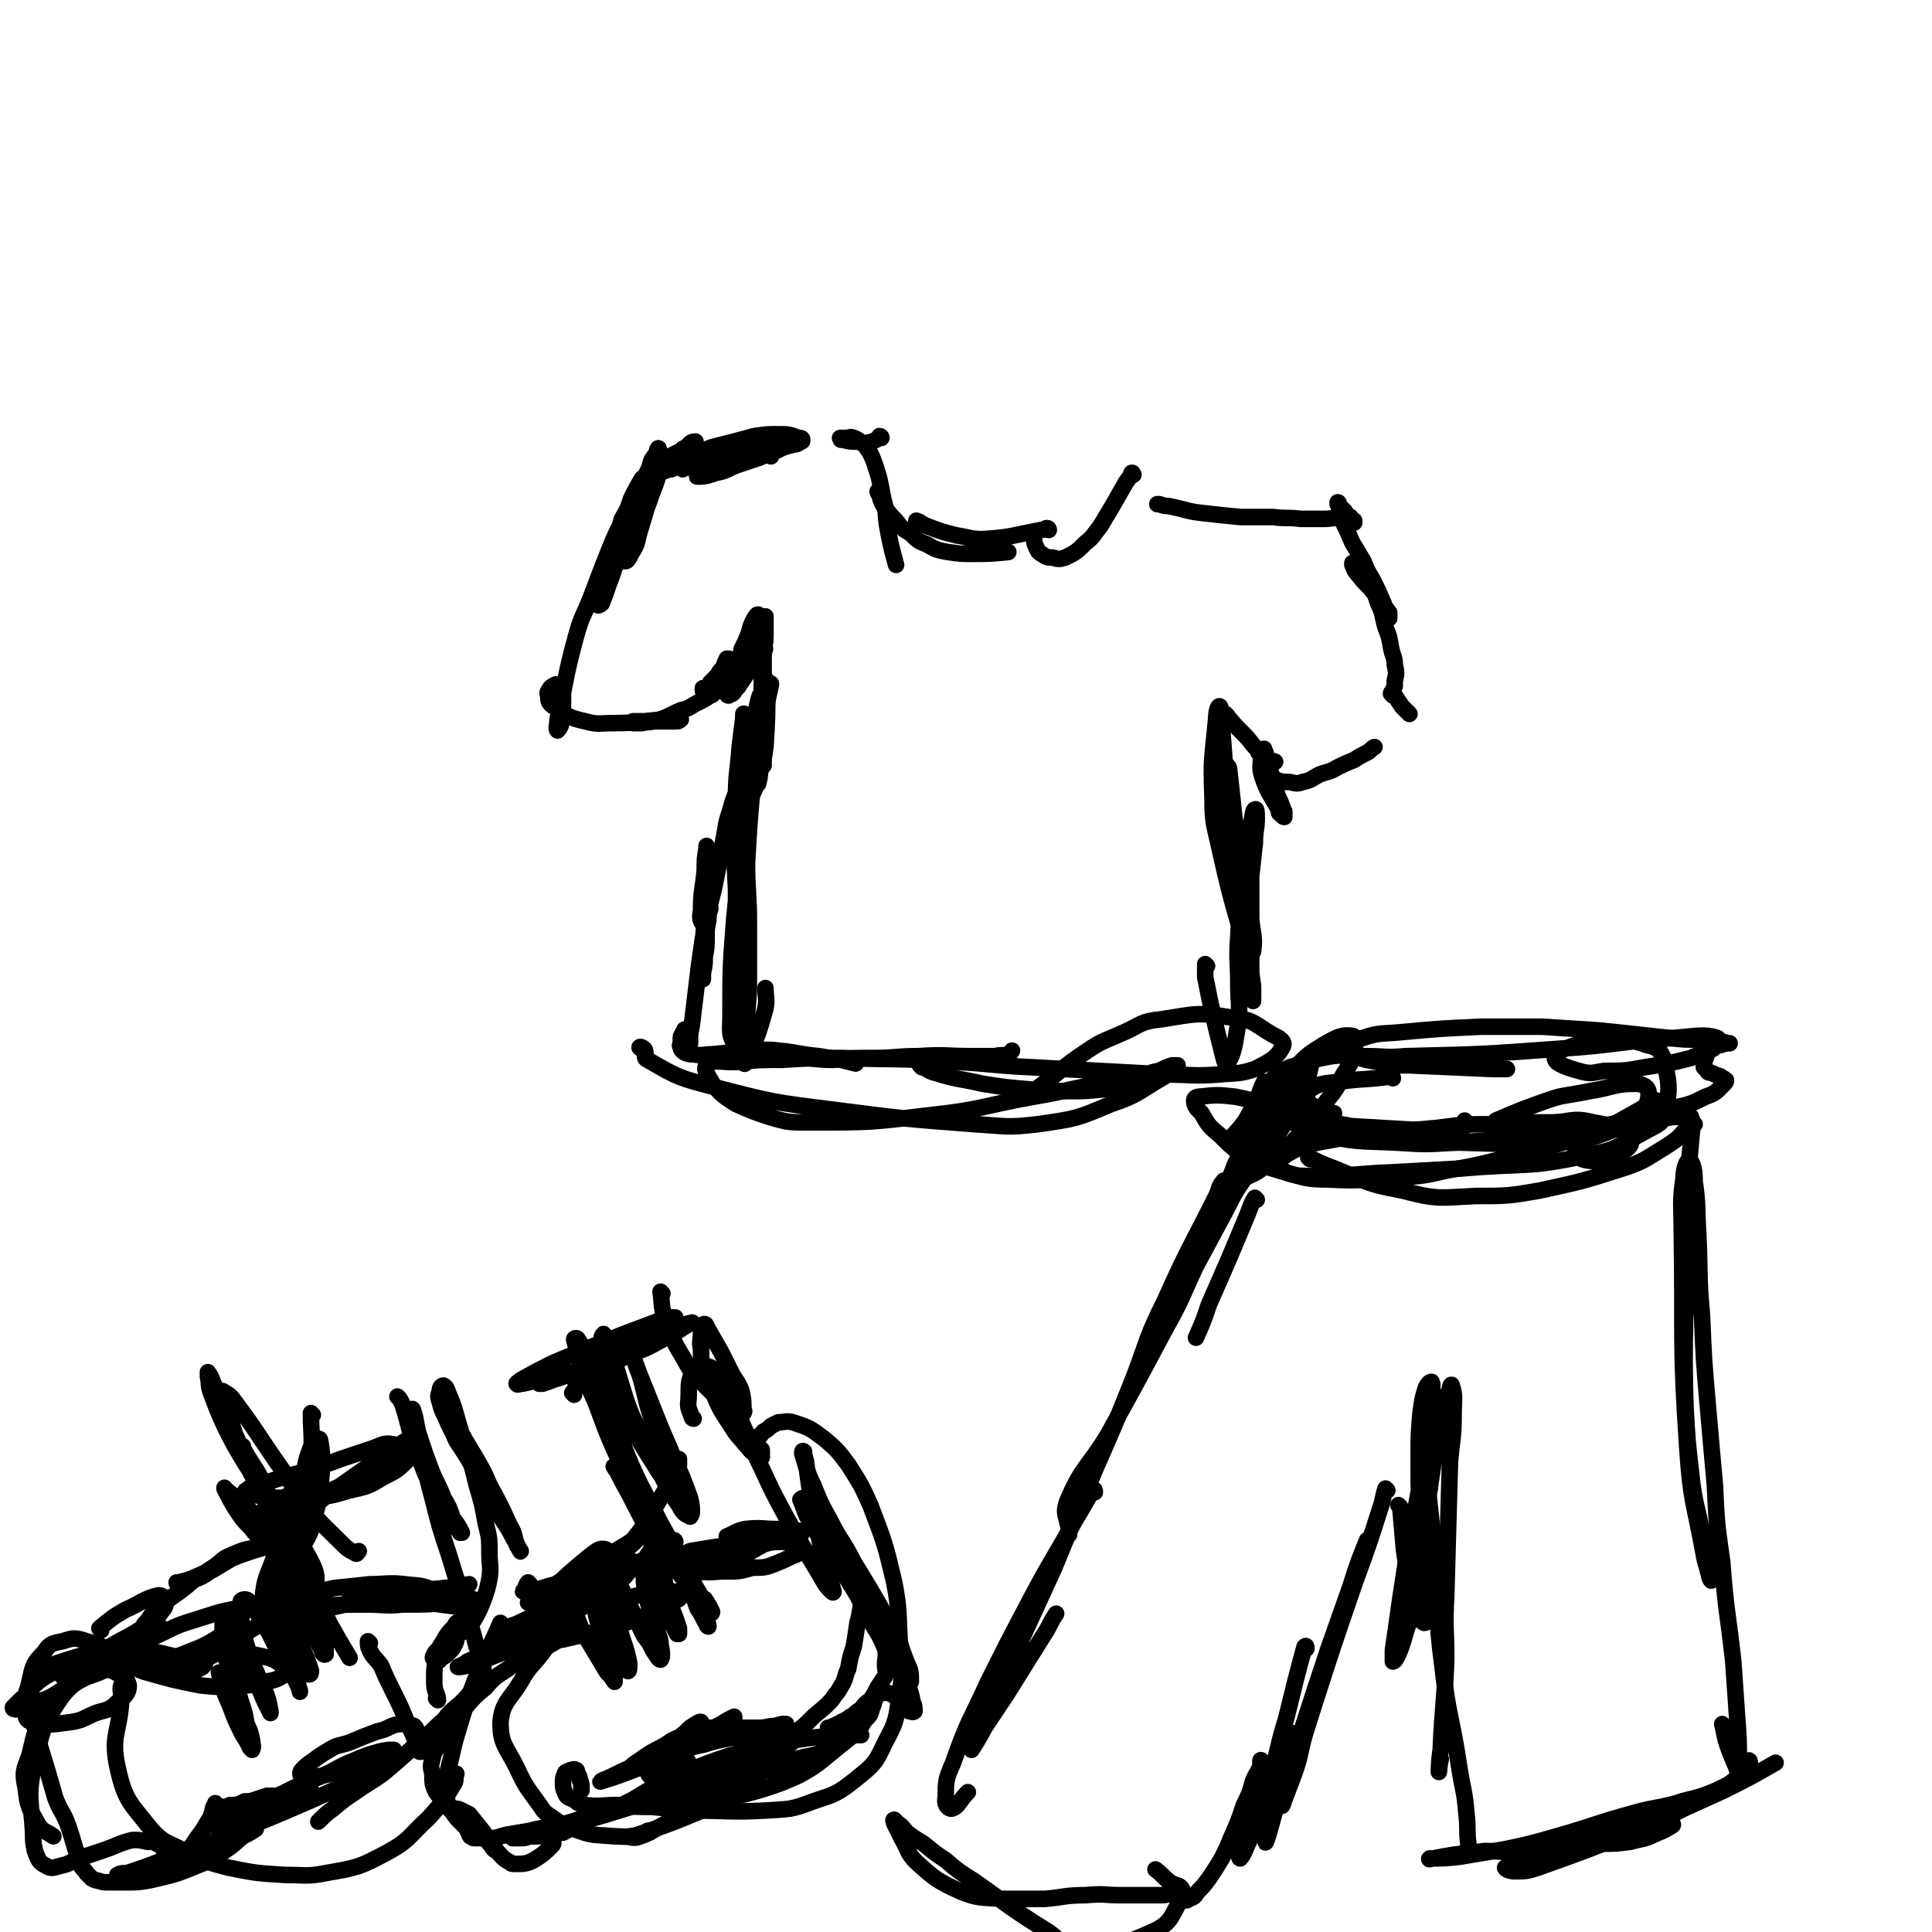 <svg viewBox='0 0 1050 1050' version='1.1' xmlns='http://www.w3.org/2000/svg' xmlns:xlink='http://www.w3.org/1999/xlink'><g fill='none' stroke='#000000' stroke-width='9' stroke-linecap='round' stroke-linejoin='round'><path d='M419,248c0,0 -2,-1 -1,-1 1,-2 4,-2 5,-4 0,0 -1,0 -2,0 -8,3 -8,4 -16,7 -5,2 -5,2 -9,3 -7,2 -7,2 -14,4 -1,1 -4,2 -3,2 3,0 5,0 10,-2 6,-1 6,-2 11,-4 6,-2 6,-2 12,-4 5,-2 5,-2 10,-4 4,-2 4,-2 8,-3 3,-1 3,0 5,-2 1,0 1,0 1,-1 0,-1 -1,-1 -2,-1 -5,-2 -6,-2 -11,-2 -6,0 -6,0 -13,1 -11,3 -11,3 -23,6 -5,2 -5,2 -11,4 -3,1 -3,1 -6,3 0,0 0,0 0,1 1,0 1,0 3,0 3,0 4,0 7,0 5,-1 5,-2 11,-3 9,-2 9,-2 17,-5 5,-1 5,-1 9,-3 3,-1 3,-1 5,-2 0,0 0,0 0,0 -3,0 -3,1 -6,1 -5,2 -5,2 -9,4 -6,1 -6,1 -12,3 -6,2 -6,2 -11,4 -5,1 -4,2 -9,3 -2,1 -2,0 -4,1 0,0 0,1 0,1 2,-1 3,-1 5,-2 4,-3 4,-3 9,-6 2,-1 3,-1 5,-3 1,0 1,0 1,-1 0,0 -1,0 -2,0 -3,1 -3,1 -6,2 -3,1 -3,1 -6,3 -3,1 -3,1 -6,3 -3,2 -3,2 -6,4 -1,0 -1,0 -2,0 -1,1 -2,1 -2,1 0,-1 1,-1 1,-2 2,-2 2,-2 4,-4 2,-3 2,-3 5,-6 2,-1 2,-1 4,-3 1,-1 2,-1 3,-1 0,0 -1,1 -1,1 -3,2 -3,2 -7,4 -2,1 -2,1 -4,2 -2,1 -2,1 -4,2 0,0 0,0 -1,1 0,0 0,0 0,0 2,0 2,0 4,-1 1,0 1,-1 2,-1 1,-1 1,-1 2,-1 0,0 0,0 0,0 0,0 0,0 0,0 1,0 0,-1 0,-1 0,0 0,1 -1,1 0,1 0,1 -1,2 -2,1 -2,1 -3,2 -1,1 -1,1 -2,2 -1,0 -1,0 -1,1 -1,0 -1,0 -1,0 0,-1 0,-1 0,-1 0,-2 0,-2 1,-3 0,-1 0,-1 0,-2 0,0 0,0 0,0 0,1 1,2 0,3 -1,4 -2,4 -3,7 -2,6 -2,6 -4,11 -2,6 -2,6 -5,12 -2,6 -2,6 -5,12 -1,4 -2,4 -3,8 -1,2 -1,4 -1,4 1,0 2,-2 3,-4 3,-5 3,-5 4,-10 3,-10 3,-10 6,-20 2,-6 2,-6 3,-11 0,-4 0,-4 0,-8 1,-3 1,-3 2,-6 0,-1 0,-2 0,-2 0,-1 -1,0 -1,2 -2,3 -3,3 -4,8 -5,10 -4,10 -8,21 -3,8 -3,8 -5,15 -2,6 -2,6 -4,12 -1,2 0,3 -1,5 0,0 0,0 0,0 1,-2 1,-2 3,-5 2,-4 2,-4 3,-9 2,-5 2,-5 3,-10 2,-5 2,-5 3,-10 1,-4 2,-4 2,-8 1,-3 0,-3 0,-5 0,0 0,0 0,0 -3,5 -3,5 -6,11 -2,6 -2,6 -5,11 -2,7 -2,7 -5,14 -2,7 -2,7 -4,15 -2,6 -2,6 -3,12 -1,3 -1,4 -1,6 0,0 1,0 2,-1 2,-5 2,-5 4,-11 4,-10 3,-10 6,-21 1,-5 2,-6 2,-11 0,-1 -1,0 -2,1 -2,3 -2,4 -4,8 -6,15 -6,15 -12,31 -4,10 -5,10 -8,21 -6,22 -5,22 -10,45 0,3 -1,5 0,6 0,0 2,-2 2,-4 1,-7 1,-8 1,-15 0,-3 -1,-4 -2,-6 -1,0 -1,0 -2,0 -2,1 -2,1 -3,2 -1,2 -2,2 -1,4 0,3 0,4 3,6 7,5 8,6 17,8 7,2 8,1 15,1 14,0 14,-1 28,-2 4,0 6,0 9,0 0,0 -1,1 -2,1 -5,0 -5,0 -11,0 -3,0 -3,0 -6,0 -3,0 -3,0 -7,0 0,0 0,1 0,1 2,0 2,0 5,0 3,-1 3,0 6,-1 8,-2 8,-3 15,-6 5,-1 5,-2 9,-4 4,-2 4,-2 7,-4 1,0 2,-1 2,-2 0,0 0,0 -1,0 -1,0 -1,0 -3,0 -1,0 -1,0 -1,0 -1,0 -1,0 -1,-1 0,0 0,0 0,0 0,0 0,-1 0,-1 1,0 1,0 2,0 0,0 0,-1 1,-1 1,-1 1,-1 1,-2 2,-2 2,-2 4,-4 1,-2 1,-2 3,-4 1,-3 1,-3 2,-5 1,0 1,0 1,0 0,8 -1,8 -1,15 0,2 0,2 0,4 0,1 1,1 1,1 2,-2 2,-3 3,-6 1,-4 1,-4 2,-8 1,-5 1,-5 2,-11 2,-4 2,-4 4,-9 1,-4 1,-4 3,-8 1,-1 1,-2 2,-2 0,0 0,1 0,2 -1,5 -1,5 -3,11 -2,5 -2,4 -4,9 -2,5 -2,5 -3,10 -2,5 -2,5 -3,9 -1,1 -1,1 -1,2 0,0 0,0 1,-1 1,-2 2,-2 3,-4 2,-3 2,-3 4,-6 2,-5 2,-5 4,-9 2,-5 2,-4 3,-9 2,-4 1,-4 2,-7 1,-1 1,-1 1,-1 -1,1 -1,1 -2,3 -1,2 -1,2 -2,4 0,1 0,1 -1,3 0,1 0,1 -1,2 0,0 0,0 0,0 0,0 0,0 0,0 0,-1 0,-1 1,-3 1,-2 1,-2 2,-5 0,-2 0,-2 1,-4 0,-2 0,-2 1,-3 0,-1 0,-2 1,-2 0,1 0,2 0,3 0,3 0,3 0,7 0,6 -1,6 -1,12 -1,8 -1,8 -1,16 0,8 0,8 0,17 0,7 -1,7 0,15 0,6 0,6 1,11 0,0 0,0 0,0 0,-3 0,-3 0,-7 0,-10 0,-10 0,-21 0,-8 0,-8 0,-15 0,-6 0,-6 0,-11 0,-4 0,-4 0,-7 0,-2 0,-3 0,-3 1,0 1,1 0,2 0,7 0,7 0,15 0,7 -1,7 -1,15 -1,8 -1,8 -1,16 0,10 0,10 -1,20 0,3 0,3 0,6 0,0 0,0 0,0 1,-4 1,-4 1,-7 0,-6 0,-6 0,-12 0,-7 0,-7 0,-14 1,-11 0,-12 2,-23 0,-1 1,-1 1,-1 1,1 1,2 1,4 0,16 0,17 -1,33 -1,7 -1,7 -3,14 -3,10 -3,10 -8,19 -1,2 -1,3 -2,4 -1,0 -2,-1 -2,-2 0,-8 0,-8 2,-16 1,-9 2,-9 4,-18 2,-6 2,-6 4,-11 1,-3 1,-6 2,-6 0,0 0,3 -1,5 -2,12 -2,12 -5,24 -2,10 -3,10 -5,20 -2,10 -2,11 -4,21 0,1 -2,2 -2,1 0,-7 0,-9 1,-17 1,-5 1,-5 3,-10 1,-5 1,-5 3,-9 0,0 0,-1 0,-1 -3,8 -4,8 -6,16 -2,6 -2,6 -3,12 -2,11 -2,11 -4,21 -1,5 -1,5 -2,10 -2,8 -2,8 -4,15 -1,2 -2,4 -2,4 -1,-1 -2,-3 -1,-7 0,-11 1,-11 2,-22 0,-6 0,-6 1,-12 0,-1 0,-2 0,-1 0,1 0,2 0,5 0,11 0,11 -1,22 0,7 0,7 0,14 -1,10 -1,10 -1,20 0,5 0,8 0,11 0,1 0,-2 0,-3 1,-5 1,-5 1,-9 1,-5 1,-5 1,-11 0,-4 0,-4 1,-9 0,-3 0,-3 1,-6 0,0 0,-1 0,-1 -2,8 -2,9 -4,17 -1,7 -1,7 -2,14 -2,16 -2,17 -4,33 -1,5 -1,5 -1,10 -1,2 0,3 -1,5 -1,0 -1,0 -1,-1 -1,-1 -1,-2 -1,-4 0,-4 0,-4 0,-7 0,0 0,-1 0,0 0,0 -1,1 -1,2 -1,1 -1,1 -1,3 0,1 0,1 0,2 0,1 -1,1 0,2 0,2 1,2 2,3 2,1 3,1 5,1 5,1 5,0 10,0 10,-1 10,-1 21,-2 8,0 8,-1 15,0 11,1 11,2 22,3 6,1 6,1 12,2 4,1 4,1 8,2 '/><path d='M411,574c0,0 0,-1 -1,-1 0,0 1,0 1,0 0,0 0,1 0,1 5,0 5,0 10,1 6,0 6,0 13,0 9,0 9,1 19,1 11,-1 11,-1 22,-1 12,0 12,-1 24,-1 15,-1 15,0 29,0 7,0 7,0 13,0 3,-1 4,0 7,-1 1,0 1,-1 2,-2 '/><path d='M501,580c0,0 -1,-2 -1,-1 3,1 4,3 8,4 13,4 13,3 26,6 13,2 13,2 25,3 11,1 11,1 21,1 10,0 10,0 20,-1 6,-1 6,-2 12,-3 '/><path d='M656,525c0,0 -1,-1 -1,-1 0,2 0,3 0,7 4,20 4,20 9,40 1,4 2,9 3,7 4,-6 4,-11 6,-22 1,-11 0,-11 0,-21 0,-13 -1,-13 0,-26 1,-21 1,-21 4,-42 1,-10 1,-10 3,-20 1,-4 1,-7 2,-7 1,-1 1,2 1,5 0,6 -1,6 -1,13 -1,9 -1,9 -2,18 0,11 0,11 0,21 0,10 0,10 0,20 0,8 0,8 0,15 0,5 0,5 1,9 0,2 0,3 0,3 0,-2 0,-4 0,-8 -1,-7 -1,-7 -2,-15 -2,-18 -2,-18 -4,-36 -2,-15 -2,-15 -3,-30 -2,-19 -2,-19 -4,-37 0,-1 -1,-2 -1,-2 -1,15 -1,16 -1,32 0,12 0,12 2,24 4,25 4,25 10,50 0,4 0,4 1,8 1,0 1,1 1,1 -1,-10 -1,-11 -3,-21 -1,-10 -2,-10 -4,-20 -2,-13 -2,-13 -4,-27 -3,-34 -2,-34 -5,-69 -1,-5 0,-9 -1,-10 -1,-1 -2,3 -2,6 -2,22 -3,22 -2,44 0,14 1,14 4,28 5,22 5,22 11,43 2,5 2,5 5,10 1,1 2,3 2,2 1,-7 0,-9 -1,-17 '/><path d='M667,389c0,0 -1,-1 -1,-1 0,0 0,0 0,0 5,6 5,6 10,11 4,4 3,4 7,8 3,3 3,4 7,6 1,1 1,0 3,1 '/><path d='M685,410c0,0 -1,-1 -1,-1 0,0 1,0 1,0 1,7 -1,7 1,13 3,9 4,9 9,18 0,2 0,2 2,3 0,1 1,1 1,1 0,-1 0,-1 0,-3 -1,-2 -1,-2 -2,-5 -2,-4 -2,-4 -3,-9 -2,-4 -1,-4 -3,-9 -1,-4 -1,-4 -2,-7 0,-2 0,-2 -1,-3 0,-1 0,-1 0,-1 0,2 -1,3 0,6 0,2 1,2 2,5 1,2 1,3 3,5 4,2 5,2 9,2 4,1 4,1 7,0 5,-1 5,-2 9,-4 5,-2 5,-1 10,-4 4,-2 4,-2 9,-4 3,-2 3,-2 7,-4 2,-1 2,-2 4,-3 '/><path d='M766,388c0,0 -1,-1 -1,-1 0,0 1,1 1,1 -2,-2 -2,-2 -4,-4 -2,-3 -2,-3 -4,-6 -1,0 -1,0 -1,0 -1,-1 -1,-1 -1,-1 0,0 0,0 0,0 0,-1 1,-1 1,-1 0,-1 0,-1 1,-3 0,-2 0,-2 0,-3 1,-4 1,-4 0,-9 0,-4 -1,-4 -2,-9 -1,-6 -1,-6 -3,-11 -2,-7 -1,-7 -4,-13 -2,-6 -2,-6 -5,-12 -2,-4 -2,-4 -5,-7 -2,-2 -2,-2 -4,-3 0,0 0,1 0,1 1,2 1,3 2,4 4,5 4,5 8,9 2,3 3,3 5,6 2,3 2,3 3,6 1,2 1,2 2,4 0,0 0,0 0,0 0,-1 0,-1 0,-3 -2,-3 -2,-2 -3,-5 -3,-7 -3,-7 -6,-13 -3,-5 -3,-5 -5,-10 -3,-5 -3,-5 -6,-10 -3,-7 -3,-7 -6,-13 -1,-3 -1,-3 -1,-6 -1,-1 0,-1 -1,-2 0,-1 0,-1 0,-1 1,0 0,1 1,2 1,1 1,1 3,3 1,2 1,2 3,3 1,2 1,1 2,3 0,0 0,0 0,0 0,-1 0,-1 0,-1 -3,-1 -3,-1 -7,-1 -5,-1 -5,0 -9,0 -7,0 -7,0 -13,0 -8,-1 -8,0 -15,-1 -9,0 -9,0 -18,0 -10,-1 -10,-1 -19,-2 -10,-1 -10,-2 -20,-4 -2,0 -2,0 -5,-1 -1,0 -1,0 -1,0 2,0 3,1 5,1 '/><path d='M616,258c0,0 -1,-1 -1,-1 0,0 1,0 0,0 -1,3 -1,2 -3,5 -4,7 -4,7 -8,14 -3,5 -3,5 -6,10 -4,5 -4,6 -8,9 -5,5 -5,5 -11,8 -3,1 -4,1 -7,0 -3,0 -3,0 -6,-2 -2,-1 -2,-2 -3,-4 -1,-2 -1,-3 -1,-5 0,-1 0,-1 0,-3 '/><path d='M570,288c0,0 0,-1 -1,-1 -1,0 -1,1 -3,1 -16,3 -16,4 -32,5 -7,0 -7,-1 -14,-2 -8,-2 -8,-2 -16,-5 -3,-1 -3,-2 -6,-3 '/><path d='M479,238c0,-1 -1,-1 -1,-1 0,0 0,0 0,0 -1,2 -2,2 -4,3 -4,1 -4,1 -8,0 -4,0 -4,0 -8,-1 -1,0 -1,0 -1,0 0,-1 -1,-1 0,-1 1,0 1,0 3,0 2,0 2,-1 4,0 3,1 3,2 6,4 3,4 3,4 5,9 3,9 3,9 5,20 2,7 1,7 2,14 2,11 2,11 5,22 '/><path d='M478,268c0,0 0,-1 -1,-1 0,0 0,1 1,2 1,4 1,4 3,7 3,4 3,4 6,7 3,4 3,4 8,7 4,4 4,4 9,6 5,3 6,3 11,4 7,1 7,1 13,1 10,0 10,0 20,-1 '/><path d='M727,612c0,0 -1,-1 -1,-1 3,0 4,0 8,1 17,1 17,1 34,2 13,0 13,1 25,0 2,0 2,-1 3,-2 1,-1 0,-2 0,-3 '/><path d='M702,610c0,0 -1,-1 -1,-1 0,0 0,0 1,0 7,4 6,6 14,7 21,5 22,4 43,5 16,1 16,1 31,0 17,-1 17,-1 33,-3 17,-1 17,-1 33,-4 15,-2 15,-2 29,-5 13,-3 13,-3 25,-7 9,-2 9,-2 17,-6 6,-2 6,-3 10,-7 1,-1 1,-1 1,-2 -1,-1 -2,-1 -3,-2 -3,-1 -3,-1 -5,-2 -1,0 -2,0 -2,-1 -1,-1 -1,-1 -2,-2 0,-1 0,-1 0,-2 1,-3 1,-3 2,-6 1,-2 1,-1 3,-2 1,-1 1,-1 2,-2 1,0 1,0 2,0 3,-1 3,-1 5,-1 0,0 0,0 0,0 0,0 -1,0 -1,0 -3,-1 -3,-1 -5,-1 -6,0 -6,0 -11,-1 -8,0 -8,0 -17,-1 -18,-2 -18,-2 -37,-4 -15,-1 -15,-1 -31,-2 -16,0 -16,0 -33,0 -22,1 -22,1 -44,3 -10,1 -11,0 -20,3 -6,2 -9,3 -11,6 -1,2 3,3 6,4 6,2 6,2 12,3 9,2 9,2 18,2 22,1 22,1 45,2 4,0 4,0 8,0 '/><path d='M757,586c0,-1 -1,-1 -1,-1 0,-1 1,0 0,0 -14,2 -15,1 -29,3 -9,1 -11,1 -16,5 -2,1 -1,3 0,6 2,2 3,2 6,4 4,1 4,1 8,2 '/><path d='M683,652c0,0 -1,-1 -1,-1 -2,3 -2,4 -4,9 -10,24 -10,24 -21,49 -3,9 -3,9 -7,18 '/><path d='M682,637c0,0 -1,0 -1,-1 0,0 0,0 0,0 -2,3 -3,2 -5,5 -7,10 -6,10 -12,21 -7,13 -7,13 -14,26 -8,17 -7,17 -16,33 -16,30 -16,30 -32,59 -11,18 -14,17 -22,36 -3,8 1,9 1,18 '/><path d='M666,643c-1,0 -1,-2 -1,-1 -3,3 -2,4 -4,8 -14,28 -15,28 -28,57 -10,20 -9,21 -17,42 -10,25 -10,25 -21,50 -11,27 -11,26 -22,53 -11,24 -11,24 -22,48 -9,18 -9,18 -17,36 -3,7 -7,14 -6,15 0,0 4,-6 7,-12 6,-9 6,-9 12,-18 10,-16 10,-16 20,-32 4,-6 3,-6 7,-12 '/><path d='M595,811c0,-1 0,-2 -1,-1 -4,6 -4,7 -9,15 -14,25 -15,25 -28,50 -10,19 -10,19 -20,39 -10,22 -11,21 -19,44 -4,9 -4,10 -4,19 -1,3 1,6 3,6 4,-1 4,-4 9,-9 '/><path d='M754,810c0,0 -1,-1 -1,-1 -1,3 -1,4 -2,8 -7,22 -7,22 -15,44 -11,32 -11,32 -21,63 -6,16 -6,16 -11,32 -3,9 -3,9 -6,19 -1,3 -2,8 -1,6 1,-3 3,-8 6,-16 4,-11 3,-11 6,-22 12,-38 12,-38 24,-76 5,-14 5,-13 10,-27 1,-1 1,-4 0,-3 -4,10 -5,12 -9,25 -6,17 -6,17 -12,34 -11,33 -11,34 -22,67 -5,13 -5,13 -9,26 -2,6 -4,14 -3,12 2,-5 4,-14 8,-28 4,-15 3,-16 7,-31 '/><path d='M710,896c0,-1 0,-2 -1,-1 -5,18 -5,19 -10,39 -5,16 -4,17 -9,33 -3,11 -3,11 -6,21 -4,10 -4,10 -8,19 -1,2 -2,3 -2,3 -1,0 0,-2 0,-4 1,-6 1,-6 3,-12 1,-7 1,-8 3,-15 2,-7 2,-7 4,-14 1,-4 1,-5 1,-8 0,-1 1,0 1,1 -2,5 -3,5 -5,10 -2,7 -2,7 -5,13 -3,9 -3,9 -7,18 -2,5 -2,5 -5,11 -3,5 -3,5 -7,11 -3,4 -3,4 -6,7 -2,3 -2,3 -5,4 -1,1 -1,1 -2,0 0,0 0,-1 -1,-2 0,0 0,0 -1,-1 -1,0 -1,0 -3,0 -4,0 -4,1 -8,1 -4,0 -4,0 -8,0 -7,0 -7,0 -14,0 -9,0 -9,-1 -19,0 -11,0 -11,1 -22,2 -12,0 -12,0 -24,0 -11,-1 -12,0 -22,-4 -13,-6 -14,-7 -24,-16 -5,-5 -4,-6 -8,-13 -2,-4 -2,-4 -4,-8 0,-1 -1,-2 0,-2 0,0 1,1 2,2 3,2 3,3 5,5 4,3 4,3 9,6 6,5 6,5 12,9 7,6 7,6 15,11 20,14 20,15 41,28 7,5 7,8 16,8 20,0 22,0 40,-8 11,-5 10,-8 16,-18 2,-3 1,-4 0,-6 -2,-2 -3,-1 -6,-3 -4,-3 -4,-4 -8,-7 '/><path d='M761,819c0,0 0,0 -1,-1 0,0 1,1 1,1 1,11 1,12 2,23 2,12 0,12 3,23 1,7 2,7 5,12 1,3 1,4 3,5 1,0 2,-1 2,-2 1,-6 0,-7 0,-13 0,-8 0,-8 0,-15 -1,-10 -2,-10 -3,-20 -2,-20 -2,-20 -2,-40 0,-12 0,-12 1,-24 1,-7 1,-8 3,-14 1,-2 2,-3 3,-3 1,2 0,4 0,9 0,8 0,8 -1,16 -2,12 -2,12 -4,24 -4,22 -4,22 -8,43 -2,13 -2,13 -4,26 -2,14 -2,14 -4,28 0,3 0,5 0,6 1,0 2,-2 3,-4 2,-5 2,-5 4,-12 3,-9 3,-9 5,-19 2,-14 2,-14 4,-27 2,-16 1,-16 4,-32 3,-21 3,-21 7,-42 1,-6 1,-6 4,-12 0,-2 1,-3 1,-2 2,6 1,8 1,16 0,13 -1,13 -2,26 -1,36 -1,36 -2,72 -1,18 0,18 0,35 -1,25 -2,25 -3,49 -1,6 -1,11 -1,12 0,1 0,-3 1,-7 '/><path d='M777,809c0,0 -1,0 -1,-1 0,0 0,1 0,1 2,18 2,19 4,37 2,30 0,30 4,60 3,27 5,27 9,54 2,13 3,13 4,26 1,8 0,8 1,16 0,3 0,5 0,6 0,0 0,-2 0,-4 '/><path d='M921,611c0,0 -1,-1 -1,-1 -1,10 -1,11 -2,22 -1,31 -1,31 -2,61 0,36 -1,36 0,71 1,18 1,19 3,36 2,20 4,19 7,39 1,7 1,7 2,14 1,3 1,5 2,6 0,0 0,-1 -1,-2 -1,-6 -2,-6 -3,-12 -5,-28 -7,-28 -9,-58 -4,-59 -2,-59 -3,-118 0,-14 -1,-15 1,-29 0,-5 2,-10 3,-9 2,0 3,5 3,11 2,14 1,14 2,29 1,22 0,22 2,44 1,24 1,24 3,47 2,23 2,23 4,45 1,21 1,21 4,42 2,27 3,27 6,54 1,15 1,15 2,29 1,13 1,13 1,26 0,3 0,5 0,5 -1,0 -1,-2 -2,-4 -3,-7 -3,-7 -5,-13 -1,-4 -1,-5 -2,-9 '/><path d='M951,958c0,0 0,-2 -1,-1 0,0 0,1 0,2 -2,3 -2,3 -5,6 -3,3 -3,3 -6,5 -6,3 -6,3 -11,5 -8,3 -8,2 -17,5 -11,3 -11,2 -22,5 -22,6 -22,7 -43,13 -14,4 -14,4 -28,7 -12,2 -12,2 -24,4 -8,1 -10,1 -17,1 -1,1 1,0 2,0 5,-1 5,-1 11,-2 8,-1 8,-1 17,-2 10,0 10,1 19,0 11,-1 11,-1 21,-3 10,-1 10,-1 21,-4 13,-2 13,-3 26,-6 5,-1 5,-1 11,-2 2,0 5,0 4,1 -3,2 -5,3 -10,5 -6,3 -6,2 -13,4 -8,1 -8,1 -15,1 -9,1 -9,1 -18,2 -9,1 -9,1 -17,3 -6,2 -6,2 -12,5 -3,1 -5,2 -6,3 0,1 3,2 5,2 6,0 7,0 13,-2 28,-10 28,-10 55,-21 13,-5 12,-5 24,-11 11,-5 11,-5 22,-10 14,-7 14,-7 28,-15 '/><path d='M712,630c0,0 -1,-1 -1,-1 3,1 4,2 9,4 21,8 20,10 42,14 19,5 20,4 40,3 17,0 18,0 35,-3 23,-5 23,-5 45,-12 12,-4 12,-5 22,-11 6,-4 7,-4 12,-10 3,-2 4,-5 3,-7 -1,-1 -3,0 -7,0 -6,0 -6,1 -12,2 -9,1 -9,1 -17,3 -9,2 -9,2 -17,4 -10,3 -10,3 -20,6 -10,3 -10,3 -21,6 -19,4 -19,5 -38,8 -13,3 -13,3 -27,4 -19,1 -19,2 -39,1 -11,0 -12,-1 -23,-4 -10,-3 -11,-3 -20,-8 -8,-5 -8,-5 -15,-12 -6,-5 -6,-5 -10,-12 -3,-3 -4,-4 -4,-7 0,-1 1,-2 3,-2 9,-1 10,-1 19,0 11,2 11,3 21,6 12,4 12,5 24,8 22,5 23,6 45,9 16,2 17,2 33,2 30,1 30,1 60,-1 12,-1 12,-2 23,-6 7,-2 7,-2 13,-8 4,-4 6,-6 6,-12 0,-3 -3,-5 -7,-5 -12,0 -12,2 -25,4 -5,1 -5,1 -11,2 -6,1 -6,1 -12,3 -14,5 -14,5 -28,11 '/><path d='M688,589c0,0 -1,-1 -1,-1 -2,4 -2,5 -4,10 -5,8 -4,9 -10,16 -2,3 -3,3 -5,5 0,0 0,0 1,0 2,-3 2,-3 5,-6 15,-16 14,-17 30,-33 7,-7 7,-7 15,-12 7,-4 10,-6 16,-5 2,0 2,4 1,7 -1,7 -2,8 -6,14 -4,9 -5,9 -11,17 -6,8 -6,8 -13,16 -7,7 -7,7 -15,14 -6,4 -5,5 -12,8 -4,2 -7,3 -9,2 -2,0 -1,-3 0,-5 2,-6 3,-6 6,-11 7,-12 7,-12 15,-23 5,-9 5,-9 11,-17 4,-5 5,-5 9,-10 1,-1 3,-3 3,-2 -2,7 -3,10 -7,18 -6,12 -7,11 -14,23 -4,6 -4,6 -8,13 -4,6 -6,9 -8,12 -1,1 1,-2 2,-4 2,-5 2,-5 5,-11 3,-6 3,-6 6,-13 3,-7 3,-7 7,-14 7,-11 12,-21 15,-22 2,0 -1,11 -4,20 -3,8 -4,8 -9,15 -10,13 -10,14 -21,26 -1,1 -3,1 -4,-1 -2,-6 -1,-8 0,-16 1,-6 1,-6 4,-11 6,-11 6,-11 14,-22 2,-2 2,-2 5,-4 2,-1 2,-1 4,-2 11,-3 11,-4 23,-6 9,-1 9,0 18,0 11,0 11,1 22,0 42,-1 42,-1 83,-4 32,-2 32,-4 64,-6 11,-1 16,-2 22,0 3,1 -2,5 -5,7 -4,3 -5,2 -9,4 -12,3 -12,3 -25,5 -11,2 -11,2 -22,2 -7,1 -7,2 -14,0 -7,-2 -13,-4 -13,-7 0,-4 6,-5 14,-8 6,-2 6,-2 12,-2 12,0 13,-1 24,3 5,1 7,2 9,7 3,13 4,16 1,29 -1,7 -4,7 -11,11 -15,8 -15,10 -32,13 -32,7 -33,4 -67,7 -18,1 -18,1 -36,2 -27,1 -27,3 -53,2 -6,-1 -9,-2 -11,-6 -1,-2 2,-4 5,-6 7,-4 8,-4 16,-6 32,-6 32,-5 65,-8 15,-2 15,-2 31,-2 15,-1 15,-1 30,-1 12,0 12,-3 24,0 11,2 16,3 20,9 2,3 -2,6 -7,9 -4,3 -4,3 -9,3 -7,0 -9,0 -14,-3 -1,-1 1,-3 2,-4 3,-3 3,-4 7,-6 17,-10 18,-10 35,-20 '/><path d='M170,769c0,0 -1,-1 -1,-1 0,11 1,12 0,24 -1,13 -1,13 -3,26 -1,8 -1,8 -2,15 -1,3 -1,4 -1,7 0,0 1,0 1,0 1,-1 2,-2 3,-4 2,-4 2,-4 3,-8 2,-9 3,-9 4,-18 1,-13 2,-16 0,-27 0,-2 -3,-1 -4,1 -5,12 -4,13 -6,26 -2,7 -2,7 -3,15 -1,6 0,6 -1,11 0,5 0,5 0,9 0,0 0,0 0,0 2,-3 3,-2 4,-5 2,-6 2,-6 3,-12 1,-3 1,-3 1,-6 0,-1 0,-2 0,-3 0,0 0,0 0,0 0,0 0,1 0,1 0,2 0,3 -1,5 -1,3 -1,3 -2,6 -2,3 -2,3 -3,6 0,1 0,2 -1,2 -1,1 -1,0 -2,0 -2,0 -2,0 -3,0 -2,0 -2,0 -4,0 -3,0 -3,0 -6,1 -5,1 -5,1 -9,3 -6,2 -6,2 -11,4 -5,2 -4,3 -9,5 -6,3 -6,3 -13,6 -3,1 -3,1 -7,2 0,0 -1,1 -1,0 5,0 6,0 11,-2 5,-2 5,-3 9,-5 5,-3 5,-3 10,-6 5,-2 5,-2 11,-4 3,-1 3,-1 7,-2 0,0 1,0 1,0 -1,-1 -2,-1 -4,0 -8,1 -8,1 -15,4 -5,2 -5,3 -9,6 -6,4 -6,4 -12,8 -9,8 -10,7 -19,15 -4,3 -3,3 -6,7 -2,2 -2,2 -2,4 -1,0 0,1 0,1 2,0 3,0 5,0 2,-1 2,-1 4,-2 '/><path d='M67,917c-1,0 -1,-2 -1,-1 -1,2 0,3 0,7 -1,19 -6,20 -2,38 4,18 7,19 18,33 8,9 10,7 20,13 10,5 11,5 22,8 15,3 15,3 31,4 11,0 12,1 22,-1 17,-3 18,-3 33,-11 13,-7 12,-9 23,-19 8,-9 8,-9 14,-19 1,-2 0,-2 1,-5 '/><path d='M238,924c0,0 -1,-1 -1,-1 0,0 1,1 1,0 -1,-4 -2,-4 -2,-9 0,-7 0,-7 1,-14 1,-4 2,-4 4,-7 1,-3 1,-3 3,-4 1,-1 1,-1 2,0 1,0 1,0 2,1 0,2 0,2 -1,4 -1,2 -1,2 -3,4 -2,2 -2,2 -4,3 -1,1 -1,2 -3,2 0,0 -1,0 -1,-1 -1,-1 -1,-1 0,-3 1,-2 2,-2 3,-4 2,-3 2,-3 3,-5 2,-3 2,-3 4,-5 2,-2 1,-3 4,-4 1,-1 2,-1 3,0 0,0 0,1 0,1 -2,2 -3,2 -5,3 -1,1 -1,0 -2,1 0,0 0,0 -1,0 0,0 0,0 0,0 0,0 0,0 0,1 0,0 0,0 1,0 1,0 1,0 3,0 1,1 1,1 2,0 2,-1 2,-1 4,-3 2,-2 2,-3 4,-6 2,-4 2,-4 4,-9 2,-6 2,-6 3,-11 1,-7 0,-7 0,-14 0,-8 0,-8 -2,-16 -2,-11 -2,-11 -5,-21 -4,-17 -5,-17 -10,-34 -2,-7 -2,-8 -5,-15 -1,-2 -1,-4 -3,-5 -1,0 -2,1 -2,3 -1,3 -1,3 0,6 1,4 1,4 3,8 3,7 3,6 6,13 6,9 6,9 11,18 5,10 5,10 11,20 4,7 5,7 9,15 2,3 3,6 4,7 0,1 -1,-2 -2,-3 -2,-6 -1,-6 -4,-11 -5,-11 -5,-11 -11,-22 -3,-7 -3,-7 -7,-14 -3,-5 -3,-5 -6,-10 -1,-1 -1,-1 -1,-2 '/><path d='M360,703c-1,0 -1,-1 -1,-1 1,7 0,8 3,16 4,11 4,11 10,21 4,8 5,7 11,14 5,5 5,5 11,10 3,2 3,3 6,5 2,1 2,1 4,0 0,0 1,-1 0,-2 0,-5 0,-5 -1,-10 -2,-5 -2,-4 -5,-9 -3,-6 -3,-6 -6,-12 -4,-7 -4,-7 -8,-14 0,-1 -1,-2 -2,-1 -1,1 -1,2 -1,4 0,5 -1,5 0,9 0,6 0,6 2,12 2,7 2,7 5,13 4,10 5,10 10,18 3,5 4,5 7,9 3,3 2,3 5,5 2,2 2,1 4,2 0,0 0,0 0,-1 0,0 0,-1 0,-1 0,-1 0,-1 0,-2 -1,-1 -1,-1 -2,-2 -1,-1 -1,-1 -2,-2 0,-1 0,-1 0,-2 -1,0 -1,0 -1,-1 0,0 0,0 0,0 0,0 1,1 1,1 0,0 0,0 0,0 1,-1 2,0 2,-1 2,-1 1,-1 3,-3 2,-1 2,-1 4,-3 2,-1 2,-1 4,-2 4,0 4,-1 8,0 9,3 9,3 17,9 7,6 7,6 13,14 7,11 7,11 12,22 8,21 8,21 13,42 3,16 2,16 3,32 1,14 2,15 0,29 -2,14 -2,15 -8,26 -5,11 -6,12 -16,20 -10,8 -11,8 -23,12 -13,5 -13,4 -26,5 -20,1 -20,0 -40,0 -11,-1 -11,-1 -22,-2 -9,0 -9,0 -18,-1 -9,0 -10,1 -18,0 -4,-1 -4,-1 -6,-3 -3,-1 -4,-1 -5,-4 -1,-2 -1,-3 -1,-5 0,-2 0,-3 1,-5 0,-1 1,-1 3,-2 1,0 2,-1 3,0 1,0 0,1 1,2 1,2 1,2 1,3 1,2 1,3 1,5 0,0 0,0 0,1 0,0 0,0 0,0 '/><path d='M288,861c0,0 -1,-1 -1,-1 -1,1 -1,2 -2,4 -1,1 -1,1 0,1 1,0 1,0 3,0 3,-1 3,-1 7,-2 3,-1 3,-1 7,-2 3,-2 3,-2 7,-3 '/><path d='M369,801c0,0 -1,-1 -1,-1 0,0 0,0 0,-1 1,-2 1,-2 1,-3 0,-1 0,-2 0,-3 0,0 -1,0 -1,0 0,1 0,1 -1,2 -1,3 -1,3 -2,5 -2,5 -1,5 -3,9 -10,17 -10,18 -22,33 -9,12 -9,12 -20,22 -11,9 -12,12 -23,16 -3,1 -6,-2 -6,-5 1,-4 3,-5 6,-8 11,-11 11,-11 23,-21 4,-3 6,-5 9,-4 3,1 3,5 2,9 -3,7 -5,7 -10,13 -13,17 -14,17 -26,34 -6,8 -7,7 -12,16 -6,10 -10,11 -11,22 0,12 3,13 9,25 5,11 6,11 13,21 2,3 2,3 5,5 6,4 6,5 13,7 10,4 11,3 22,4 6,0 7,1 13,-1 24,-8 24,-9 47,-18 '/><path d='M377,771c0,0 -1,0 -1,-1 -1,-3 -2,-4 -2,-7 1,-9 -1,-11 3,-18 2,-3 6,-3 9,-2 5,3 5,5 9,11 5,9 4,9 8,19 6,13 5,13 11,25 6,13 6,13 13,26 9,16 9,16 18,31 3,5 3,6 7,10 0,0 1,1 1,0 -2,-7 -2,-8 -5,-16 -2,-9 -2,-9 -4,-19 -2,-10 -2,-10 -4,-21 -1,-7 -1,-7 -2,-15 -1,-3 -1,-4 -1,-5 -1,-1 -1,0 -1,1 3,9 2,9 6,17 4,10 4,10 9,19 6,12 7,11 13,23 11,18 11,18 21,36 5,9 4,9 8,19 2,4 2,5 2,10 0,0 -1,1 -1,0 -3,-2 -3,-3 -5,-6 -4,-6 -4,-7 -7,-13 -3,-7 -3,-7 -6,-14 -3,-6 -3,-6 -5,-13 -1,-1 -1,-2 -1,-2 -1,0 -1,1 -1,2 -2,7 -1,7 -3,14 -1,7 -1,7 -2,13 -2,6 -2,6 -3,12 -2,4 -1,4 -3,8 -2,3 -2,4 -4,6 -2,3 -2,3 -4,5 -4,4 -5,4 -9,8 -4,4 -4,4 -8,7 -11,10 -11,11 -23,21 -6,4 -6,4 -12,7 -10,5 -10,5 -20,9 -3,1 -3,1 -6,1 -1,1 -2,1 -2,1 1,-1 1,-1 3,-2 5,-3 5,-3 11,-5 5,-3 5,-3 11,-5 6,-3 6,-3 12,-6 8,-4 12,-6 16,-9 1,-1 -2,1 -5,1 -7,3 -7,3 -15,6 -11,5 -11,5 -23,9 -12,5 -12,5 -25,9 -12,4 -12,4 -25,8 -21,6 -21,7 -43,12 -4,1 -5,1 -8,1 -1,0 0,0 0,0 2,0 2,0 4,0 2,0 2,0 5,-1 2,0 2,0 4,0 3,0 3,-1 5,0 2,0 2,0 3,2 1,1 1,2 0,3 -4,4 -5,5 -10,8 -4,2 -5,2 -10,2 -2,0 -2,0 -3,-1 -4,-2 -4,-3 -7,-6 -2,-1 -2,-1 -3,-3 -3,-3 -2,-4 -4,-7 -4,-5 -4,-5 -8,-10 -2,-1 -2,-1 -4,-2 -2,-1 -2,-1 -4,-1 -2,-1 -2,-1 -3,-1 0,0 0,0 -1,0 0,0 0,0 0,0 0,0 0,0 0,0 0,-2 0,-2 0,-4 -1,-3 -1,-3 -1,-6 1,-8 1,-8 3,-16 2,-9 2,-9 5,-19 4,-13 4,-13 9,-26 6,-15 7,-15 13,-29 '/><path d='M344,849c-1,0 -1,-1 -1,-1 -5,3 -5,5 -11,7 -15,6 -16,5 -32,10 -5,2 -4,2 -9,4 -2,1 -3,1 -4,2 0,0 1,0 2,0 4,-1 4,-1 7,-3 6,-3 6,-3 11,-6 6,-4 5,-4 11,-9 7,-4 6,-4 13,-8 5,-3 5,-3 10,-6 3,-2 4,-3 5,-3 1,0 0,1 -1,2 -3,3 -4,3 -7,5 -8,7 -8,7 -17,13 -5,4 -5,4 -11,8 -5,3 -5,3 -10,5 -3,2 -3,1 -6,2 -1,0 -1,1 -1,0 1,-1 1,-1 3,-2 4,-3 4,-3 8,-5 7,-5 7,-5 15,-10 4,-2 4,-2 8,-4 2,0 4,-1 3,0 0,2 -1,3 -4,5 -5,5 -5,4 -10,8 -7,5 -7,5 -13,10 -6,5 -6,5 -12,9 -5,4 -5,4 -10,8 -3,2 -4,2 -5,5 -1,1 0,2 1,2 7,-1 7,-1 14,-3 8,-1 8,-2 15,-3 13,-3 13,-3 26,-6 8,-3 8,-3 16,-6 7,-2 7,-2 13,-6 4,-2 4,-2 8,-4 1,-1 1,-1 1,-2 0,-1 -1,-1 -3,-2 -3,0 -3,-1 -6,-1 -7,1 -7,1 -14,3 -5,1 -5,2 -10,3 -3,0 -3,1 -6,1 -1,0 -2,-1 -2,-2 1,-2 2,-2 3,-4 2,-3 2,-3 4,-5 3,-3 3,-2 5,-5 2,-2 2,-2 5,-4 2,-1 2,-1 3,-3 2,-1 2,-1 3,-3 2,-3 3,-3 2,-6 -3,-11 -4,-11 -9,-21 -5,-10 -5,-9 -10,-19 -1,-1 -1,-1 -1,-2 0,0 -1,0 0,0 4,7 4,7 8,15 6,11 6,11 13,22 4,6 4,6 9,13 2,4 2,5 6,9 0,1 2,2 2,1 -1,-2 -1,-4 -3,-8 -3,-7 -3,-7 -6,-14 -5,-9 -5,-9 -9,-17 -6,-11 -6,-11 -11,-22 -5,-12 -5,-12 -9,-25 -4,-11 -4,-11 -6,-23 -1,-11 -1,-11 -1,-21 0,-1 1,-2 1,-2 2,3 2,5 4,9 4,13 4,13 8,26 4,12 5,12 10,22 4,11 4,11 10,21 4,8 4,8 9,15 2,4 3,5 6,6 0,1 1,-1 1,-2 0,-3 0,-4 -1,-8 -4,-11 -4,-11 -9,-22 -4,-10 -4,-9 -8,-19 -6,-15 -6,-15 -12,-30 -2,-6 -2,-7 -4,-13 -1,-2 -1,-3 -1,-4 0,0 0,2 0,3 2,6 2,6 4,11 3,8 3,8 5,16 2,8 2,9 5,17 4,13 4,13 8,25 2,4 1,5 3,9 0,1 2,3 1,2 -1,-1 -3,-2 -6,-5 -4,-5 -4,-6 -8,-12 -5,-8 -5,-8 -10,-17 -6,-9 -6,-9 -12,-19 -6,-9 -5,-9 -11,-18 -3,-5 -3,-6 -6,-10 0,-1 -2,-1 -2,0 2,7 2,8 4,16 4,10 4,10 8,19 7,19 7,19 16,38 5,12 5,12 11,24 4,9 5,8 8,17 2,4 1,4 1,8 '/><path d='M217,760c0,0 -1,-1 -1,-1 1,1 2,2 3,5 4,13 3,13 8,26 4,11 4,11 9,21 5,9 5,9 11,17 1,3 2,3 3,5 1,0 1,0 1,0 -2,-4 -2,-4 -5,-8 -2,-6 -2,-6 -5,-11 -3,-8 -4,-8 -7,-16 -3,-8 -3,-8 -6,-17 -2,-6 -1,-6 -3,-12 0,-2 -1,-4 -1,-3 1,2 2,4 2,9 2,8 2,9 4,17 2,11 2,11 5,22 4,16 4,16 9,31 3,10 3,10 6,19 2,6 2,6 4,12 1,2 1,2 1,3 0,0 0,0 0,0 '/><path d='M254,879c0,0 -1,-1 -1,-1 0,0 0,0 1,0 3,9 3,9 5,17 2,4 3,4 3,8 1,4 1,4 0,7 -2,4 -2,4 -5,8 -3,4 -3,4 -7,8 -5,4 -5,4 -9,9 -6,5 -6,6 -12,11 -11,9 -10,9 -21,18 -7,5 -8,5 -15,10 -6,4 -6,4 -12,9 -4,3 -4,3 -8,7 0,0 0,0 0,0 '/><path d='M210,960c0,0 -1,-1 -1,-1 0,0 1,1 1,1 -20,9 -20,9 -40,18 -16,7 -16,7 -33,14 -13,6 -13,6 -27,11 -12,5 -12,5 -24,9 -8,3 -8,3 -17,6 -2,0 -4,0 -5,1 -1,0 1,0 2,0 8,-2 8,-2 16,-5 8,-3 8,-3 16,-6 12,-4 12,-4 24,-9 5,-1 5,-2 10,-4 3,-1 3,-1 6,-1 0,-1 1,0 1,0 -3,2 -3,2 -7,4 -5,4 -4,4 -10,8 -7,4 -7,5 -15,8 -12,5 -13,5 -26,8 -6,1 -6,1 -12,1 -5,0 -5,0 -10,0 -3,0 -3,0 -6,-1 -1,0 -1,0 -3,-1 -1,-1 -1,-1 -3,-3 -1,-2 -2,-2 -3,-4 -2,-5 -1,-5 -3,-9 -2,-7 -2,-7 -4,-13 -3,-8 -4,-7 -7,-15 -4,-14 -4,-14 -8,-27 -3,-10 -3,-10 -5,-20 -1,-8 -3,-8 -1,-16 2,-9 2,-10 8,-16 3,-5 5,-5 10,-6 6,-2 7,-2 13,0 7,2 8,2 13,6 4,3 4,4 7,8 1,2 0,2 0,4 '/><path d='M55,886c0,-1 -1,-1 -1,-1 6,-5 7,-6 14,-10 9,-4 10,-6 18,-8 3,0 4,2 4,4 0,3 -1,3 -3,6 -4,4 -5,4 -10,8 -6,4 -7,4 -14,8 -7,4 -7,4 -14,8 -6,3 -6,3 -11,7 -2,1 -5,4 -4,3 8,-3 12,-5 23,-10 14,-6 14,-6 28,-12 9,-4 9,-5 19,-8 13,-4 14,-5 26,-7 2,0 3,2 2,3 -4,6 -5,7 -12,12 -11,7 -11,6 -23,11 -9,4 -9,3 -18,6 '/><path d='M62,906c0,0 0,-1 -1,-1 0,0 1,1 1,1 2,-1 1,-3 3,-3 7,1 7,4 15,6 14,4 14,4 29,7 10,1 10,1 20,0 7,0 8,0 15,-2 6,-1 6,-1 11,-4 1,-1 1,-2 0,-3 -1,-1 -1,-2 -3,-3 -3,-2 -3,-2 -6,-3 -4,-1 -4,-1 -9,-2 -4,-1 -4,-1 -9,-1 -3,0 -3,-1 -7,0 -4,0 -3,1 -7,2 -1,0 -1,0 -2,0 -1,1 -2,1 -2,1 1,0 2,0 3,0 2,-1 2,-1 4,-2 2,-1 2,-1 4,-3 4,-2 3,-2 7,-4 4,-3 4,-3 8,-6 5,-3 5,-3 9,-7 6,-5 6,-6 11,-12 3,-2 3,-2 5,-6 2,-2 1,-2 2,-5 0,-5 2,-6 0,-9 -3,-3 -6,-3 -10,-3 -3,1 -4,2 -5,5 -3,8 -4,9 -5,17 0,5 0,6 3,10 2,5 3,9 7,9 6,1 10,-1 14,-6 3,-3 1,-5 1,-9 -1,-6 -1,-7 -3,-12 -3,-7 -3,-7 -7,-12 -8,-11 -9,-11 -18,-21 -4,-4 -4,-4 -8,-8 -5,-4 -5,-4 -10,-8 0,-1 0,0 0,0 3,6 3,6 6,11 4,6 4,6 8,10 4,5 4,5 9,9 5,4 5,5 10,8 1,0 1,-2 1,-3 -3,-11 -3,-12 -6,-23 -3,-6 -3,-6 -6,-13 -5,-11 -6,-10 -12,-21 0,0 0,-1 0,-1 -1,2 -1,2 0,4 5,12 6,12 12,24 4,9 4,9 8,18 7,11 6,11 14,22 2,2 6,5 6,4 0,-4 -2,-8 -6,-15 -4,-8 -4,-7 -9,-14 -12,-17 -13,-17 -24,-34 -6,-10 -6,-10 -11,-20 -4,-9 -4,-9 -7,-17 -2,-5 -1,-5 -2,-10 0,-1 0,-3 0,-2 2,2 2,4 4,8 10,23 9,23 20,45 5,11 5,11 11,21 4,9 4,9 9,17 3,6 8,14 7,12 -2,-3 -6,-11 -12,-21 -5,-8 -5,-8 -9,-16 -6,-10 -6,-10 -11,-20 -6,-17 -6,-18 -11,-35 0,0 0,-1 0,-1 3,2 4,2 6,5 12,16 12,17 23,33 8,11 7,11 15,22 9,12 10,12 20,22 4,4 4,4 8,6 1,1 1,0 2,-1 '/><path d='M120,910c0,0 -1,-1 -1,-1 2,8 2,9 6,18 3,8 3,8 7,16 2,3 2,3 4,7 1,0 1,1 1,1 1,-2 0,-3 0,-5 -1,-5 -1,-5 -3,-9 -1,-6 -1,-6 -3,-12 -2,-7 -2,-7 -3,-14 -2,-6 -1,-6 -2,-12 0,-4 0,-6 0,-8 0,-1 0,2 0,3 0,5 -1,5 -1,10 1,9 1,10 2,19 1,5 2,5 3,10 1,3 1,3 2,6 1,1 1,2 2,2 0,0 0,-2 -1,-3 0,-4 -1,-4 -2,-7 -1,-6 -1,-6 -3,-12 -3,-10 -3,-10 -6,-21 -1,-5 0,-6 -1,-11 0,-3 0,-5 0,-5 2,-1 3,1 4,4 3,4 3,4 5,9 3,6 3,6 5,12 3,6 3,6 6,11 2,5 2,5 4,9 1,2 1,2 2,4 0,0 0,0 0,-1 -1,-5 -1,-6 -3,-11 -2,-6 -3,-6 -5,-11 -4,-10 -4,-10 -7,-21 -1,-5 -1,-6 -1,-11 0,-3 -1,-4 0,-6 1,-1 3,-1 4,0 3,3 3,3 5,7 3,5 3,5 6,10 3,6 3,6 6,12 4,7 5,7 9,15 1,2 1,2 2,5 0,0 0,1 0,0 -1,-3 -1,-4 -2,-8 -2,-5 -3,-4 -5,-9 -2,-6 -2,-6 -4,-13 -2,-6 -2,-6 -4,-13 -1,-4 -1,-4 -1,-9 -1,-1 -1,-2 0,-2 0,0 0,0 0,1 2,6 2,6 4,11 5,13 4,13 11,25 1,4 2,3 5,6 1,1 1,2 1,2 1,0 1,-1 1,-2 -1,-3 -1,-3 -2,-6 -5,-12 -6,-11 -10,-23 -3,-9 -3,-9 -5,-20 0,-4 0,-4 0,-8 0,-1 0,-3 0,-2 5,7 5,9 10,18 2,6 2,6 4,12 2,6 2,6 5,11 2,3 2,3 4,7 0,1 1,3 2,2 0,-3 0,-5 -1,-9 0,-4 -1,-4 -2,-8 -3,-11 -3,-11 -6,-23 0,0 0,-2 0,-1 3,5 4,6 7,12 2,6 1,6 4,12 5,9 5,9 11,19 '/><path d='M308,875c0,0 -1,0 -1,-1 0,0 1,-1 1,-1 1,0 2,0 3,1 4,7 3,8 7,15 3,5 3,5 6,10 3,5 3,5 6,10 2,2 2,2 4,5 0,0 0,0 0,0 0,-2 0,-2 0,-4 -2,-5 -2,-5 -4,-10 -3,-11 -3,-11 -6,-22 -1,-7 -1,-7 -1,-14 0,-4 -1,-6 0,-9 0,0 2,0 2,1 2,4 1,5 3,9 1,7 1,7 3,14 3,11 4,11 8,23 1,3 1,6 2,6 1,1 1,-2 1,-4 -2,-10 -3,-10 -6,-21 -2,-9 -2,-9 -3,-19 -1,-4 -1,-5 -1,-8 0,-1 2,-1 2,0 2,2 2,3 3,6 3,5 2,5 5,10 4,9 4,9 8,17 3,4 3,4 5,8 2,3 3,5 4,5 1,-1 1,-4 0,-8 0,-4 -1,-4 -2,-9 -2,-5 -2,-5 -4,-11 -2,-7 -2,-7 -3,-14 0,-6 -1,-12 0,-12 2,1 3,7 6,14 3,7 3,8 7,15 2,5 2,5 5,11 0,0 1,0 1,0 0,-1 0,-1 0,-3 -1,-3 -1,-3 -2,-6 -2,-5 -2,-5 -4,-10 -2,-11 -2,-11 -4,-21 -1,-5 0,-5 -1,-10 0,-2 0,-3 0,-4 1,-1 2,-1 3,0 4,8 4,8 8,16 3,6 2,6 5,12 3,6 3,6 5,12 2,3 2,3 4,7 1,1 1,3 2,3 0,0 0,-2 -1,-3 -1,-3 -1,-3 -3,-7 -6,-12 -6,-12 -11,-25 -2,-3 -1,-3 -2,-6 -1,-1 -1,-2 -1,-2 1,2 2,4 3,7 3,4 2,4 5,9 5,9 5,9 11,18 0,1 0,2 0,2 1,0 1,-1 1,-1 -2,-4 -2,-4 -4,-7 '/><path d='M353,996c-1,0 -1,-1 -1,-1 0,0 0,1 0,1 -3,1 -3,1 -6,2 -2,0 -4,0 -4,0 1,1 4,1 6,0 6,-2 6,-3 12,-6 9,-5 9,-5 17,-10 12,-7 12,-7 23,-12 16,-8 16,-8 33,-14 6,-2 6,-1 12,-3 3,-1 4,-1 5,-1 1,0 -1,1 -2,2 -4,1 -5,1 -9,2 -6,2 -6,2 -13,3 -8,3 -8,3 -16,5 -8,2 -8,2 -16,5 -7,2 -7,2 -13,3 -5,2 -5,2 -9,2 0,0 -1,0 -1,0 2,-2 3,-2 5,-4 8,-5 8,-5 15,-9 8,-5 8,-4 15,-9 6,-3 6,-4 13,-7 4,-2 4,-2 9,-3 2,0 3,-1 4,0 1,1 0,2 0,3 -2,3 -3,3 -6,5 -7,5 -7,5 -14,8 -6,3 -6,3 -12,5 -6,2 -6,2 -12,4 -3,1 -6,1 -8,0 0,0 1,-1 3,-2 4,-2 5,-2 9,-5 7,-3 7,-3 15,-6 8,-3 8,-3 15,-6 8,-2 8,-2 15,-3 7,-1 7,-1 14,-1 7,-1 7,-1 14,-1 1,0 2,0 3,0 0,0 0,0 0,0 -3,0 -3,0 -7,0 -2,0 -2,0 -4,0 -2,0 -3,0 -4,-1 -2,0 -2,-1 -2,-1 -1,-1 -1,-1 -1,-1 0,0 0,0 0,-1 1,0 1,0 3,-1 1,0 1,0 2,-1 1,0 1,0 2,-1 2,-1 2,-1 4,-2 1,-1 1,-1 3,-2 2,-2 2,-2 4,-3 2,-3 2,-3 5,-5 2,-3 2,-3 4,-7 2,-3 2,-3 4,-6 1,-3 0,-3 0,-6 0,-4 1,-5 0,-9 -4,-10 -5,-9 -10,-19 -5,-10 -5,-10 -12,-21 -4,-7 -5,-7 -9,-14 -5,-7 -5,-7 -9,-14 -4,-6 -3,-6 -6,-13 0,0 0,0 0,0 1,-1 1,-1 2,0 3,3 3,4 6,8 2,4 2,4 4,8 4,7 4,7 8,14 3,4 3,4 5,8 2,2 2,2 3,5 0,0 0,1 0,1 0,0 0,-1 0,-2 -2,-3 -2,-3 -4,-5 -3,-4 -3,-4 -5,-7 -4,-5 -4,-5 -7,-10 -1,-2 0,-2 -1,-4 0,0 0,0 0,0 3,5 3,5 7,9 4,6 4,6 8,12 5,7 5,7 10,15 5,8 5,9 9,18 4,8 4,8 8,17 2,6 2,6 5,13 2,5 2,5 3,10 1,2 1,3 1,5 -1,1 -2,0 -3,0 -2,-2 -2,-2 -3,-4 -3,-3 -3,-3 -6,-5 -2,-1 -2,-1 -4,-1 -1,-1 -1,-1 -2,-1 -1,1 -1,1 -2,2 -1,2 -1,2 -2,3 0,2 0,2 -1,4 -1,4 -1,4 -4,7 -2,3 -2,4 -5,7 -5,4 -5,4 -10,8 -10,8 -10,9 -21,15 -9,4 -9,4 -18,7 -10,3 -10,3 -21,5 -9,2 -9,2 -18,2 -7,1 -7,1 -13,1 -3,-1 -3,-1 -6,-2 '/><path d='M404,967c0,0 -1,-1 -1,-1 0,0 1,0 0,0 -6,2 -6,2 -13,3 -10,2 -10,2 -19,3 -6,0 -6,0 -12,0 -1,0 -3,0 -2,0 2,-2 3,-3 6,-4 5,-3 5,-3 10,-5 12,-5 12,-5 24,-9 7,-2 15,-3 15,-2 0,1 -7,3 -14,5 -12,3 -12,3 -25,6 -7,2 -7,1 -15,2 -3,0 -3,1 -5,0 -1,-1 -1,-2 -1,-3 1,-3 1,-3 3,-5 2,-3 2,-3 5,-6 4,-3 4,-3 8,-6 4,-3 4,-3 7,-6 3,-2 6,-4 6,-3 -1,0 -4,3 -8,6 -3,2 -4,2 -8,4 -7,5 -8,4 -15,9 -4,3 -5,3 -8,6 0,0 1,1 2,0 11,-4 11,-4 22,-9 5,-2 5,-3 10,-6 8,-4 8,-4 16,-9 3,-2 4,-1 7,-3 0,-1 0,-1 0,-1 -4,2 -4,2 -7,4 -4,2 -4,2 -9,4 -4,2 -4,2 -8,4 -4,1 -4,1 -8,2 -1,0 -1,1 -1,1 2,-1 2,-1 5,-2 3,0 3,-1 7,-1 5,-1 5,0 10,-1 6,0 6,0 12,0 6,0 6,-1 12,-1 4,-1 4,-1 9,-1 2,0 3,0 4,1 0,0 -1,1 -3,2 -2,1 -2,0 -5,0 -3,1 -4,1 -7,1 -7,-1 -7,-1 -14,-2 -5,-1 -5,-1 -10,-2 -3,-1 -3,-1 -6,-2 -1,0 -2,-1 -2,-1 0,0 1,0 1,0 3,0 4,0 7,0 4,0 4,0 9,0 9,0 9,0 18,0 4,0 4,-1 9,-1 3,-1 4,-1 5,-1 1,0 -1,0 -2,0 -5,1 -4,2 -9,3 -7,2 -7,2 -14,3 -9,3 -10,2 -19,5 -9,2 -9,2 -18,5 -9,3 -9,3 -17,6 -10,3 -10,4 -19,8 -1,0 -4,2 -2,1 10,-3 12,-4 25,-9 5,-2 5,-2 10,-3 4,-1 5,-2 8,-1 2,0 4,1 4,3 -1,2 -3,2 -6,5 -7,4 -7,4 -14,9 -5,3 -5,3 -10,6 -4,2 -4,2 -8,4 -2,1 -2,0 -4,1 0,0 0,1 0,0 7,-2 7,-2 14,-5 4,-1 4,-1 8,-3 3,-1 3,-1 6,-2 1,0 3,-1 2,-1 0,1 -2,1 -4,2 -4,1 -4,1 -8,3 -8,3 -8,3 -16,6 -6,2 -6,2 -11,4 -6,2 -5,3 -10,5 -4,2 -4,2 -7,4 -1,0 -2,0 -2,0 0,0 1,0 2,0 2,-1 2,-1 5,-3 6,-3 6,-3 12,-6 4,-1 4,-1 8,-3 1,0 1,0 2,-1 1,0 0,0 0,0 -3,1 -4,1 -7,2 -6,2 -6,2 -12,4 -6,2 -6,2 -13,3 -6,2 -6,1 -13,3 -6,1 -6,1 -12,2 -5,1 -5,2 -10,2 -4,0 -4,0 -8,0 -1,0 -1,0 -2,-1 -1,0 0,0 -1,-1 0,-1 0,-1 0,-1 -1,-1 -1,-1 -1,-2 -2,-2 -2,-2 -4,-4 -2,-2 -2,-2 -4,-5 -2,-2 -2,-2 -4,-5 -2,-3 -3,-3 -5,-6 -2,-4 -2,-5 -2,-10 -1,-4 -1,-4 0,-8 1,-5 2,-5 5,-9 6,-10 5,-10 12,-18 6,-7 6,-7 12,-12 5,-6 6,-6 12,-10 5,-4 6,-4 12,-7 5,-3 5,-3 11,-6 5,-3 5,-3 9,-5 3,-1 3,-1 6,-2 0,0 1,-1 0,-1 -2,0 -2,0 -5,1 -4,1 -3,2 -8,3 -7,2 -7,2 -15,2 -7,1 -11,2 -15,-1 -2,-1 0,-3 3,-5 3,-3 4,-2 8,-4 15,-7 15,-8 30,-14 6,-3 7,-4 11,-4 2,0 2,3 1,4 -11,9 -13,8 -27,16 -8,4 -8,4 -16,7 -13,7 -13,6 -27,12 -2,2 -6,3 -5,3 3,0 6,-1 12,-3 10,-4 10,-4 20,-8 '/><path d='M201,893c0,0 -1,-1 -1,-1 0,2 0,3 1,5 2,4 3,4 6,8 3,7 3,7 6,13 5,10 5,10 9,20 3,5 2,5 5,10 1,2 0,2 1,4 1,0 1,0 1,0 0,-2 0,-2 0,-4 0,-2 0,-2 -2,-5 -1,-3 0,-3 -2,-5 -3,-1 -3,-1 -6,-1 -3,0 -3,0 -6,1 -4,2 -4,2 -8,3 -8,3 -8,3 -15,6 -6,2 -6,1 -11,4 -5,3 -5,3 -9,6 -3,2 -3,2 -6,5 -1,1 -1,3 0,3 2,2 3,1 5,1 7,-1 7,-1 14,-3 6,-1 6,-1 12,-3 5,-2 5,-2 10,-4 4,-2 4,-2 8,-4 1,0 1,-1 1,-1 -3,0 -4,0 -8,1 -7,2 -7,2 -14,5 -10,4 -9,5 -19,9 -10,4 -10,4 -20,9 -9,4 -9,3 -19,7 -8,4 -8,4 -17,8 -1,1 -2,2 -2,2 0,0 1,0 2,0 7,-3 7,-3 14,-6 6,-3 6,-3 12,-6 6,-2 5,-2 11,-3 4,-2 4,-1 8,-2 3,-1 3,-1 6,-2 1,0 1,0 1,0 -1,-1 -2,-1 -3,0 -5,0 -5,0 -10,2 -4,0 -3,1 -7,1 -4,2 -4,1 -8,3 -1,0 -1,0 -1,0 0,0 0,0 0,0 2,0 2,0 4,-1 2,0 2,-1 3,-1 1,-1 1,-1 2,-1 0,0 0,0 0,0 -2,0 -2,0 -4,0 -3,1 -3,1 -6,2 -3,1 -3,1 -6,1 -4,2 -4,2 -8,2 -2,1 -2,1 -4,1 -1,0 -1,0 -2,0 -1,0 0,0 -1,-1 0,0 0,0 -1,0 0,0 0,-1 0,-1 0,1 0,1 -1,2 -1,4 -1,5 -3,8 -3,5 -3,5 -6,9 -4,6 -4,6 -9,12 -3,3 -3,2 -6,5 -1,1 -1,1 -2,2 0,0 -1,0 -1,0 0,-2 0,-2 0,-4 0,-2 0,-2 1,-4 0,-1 0,-2 0,-3 -2,-3 -2,-4 -5,-5 -2,-2 -2,-1 -5,-1 -4,-1 -4,-1 -8,-1 -8,2 -8,3 -17,6 -6,2 -6,2 -12,4 -5,2 -5,3 -10,4 -4,1 -5,2 -8,0 -4,-2 -4,-3 -6,-8 -1,-5 -1,-5 -1,-10 -1,-17 -3,-18 0,-35 5,-19 4,-22 15,-38 8,-11 12,-9 23,-17 3,-2 6,-3 6,-3 1,0 -2,1 -4,3 -10,5 -10,5 -20,10 -6,3 -6,4 -12,7 -8,3 -8,3 -17,6 -1,0 -2,0 -2,-1 1,-1 2,-2 4,-4 7,-6 6,-8 14,-13 20,-11 21,-9 41,-18 4,-2 4,-3 8,-4 3,0 6,-1 6,1 -1,2 -5,3 -9,6 -3,2 -3,1 -5,3 -2,1 -4,2 -3,3 2,1 4,2 8,2 8,2 8,2 17,3 7,1 8,1 15,1 4,0 5,-1 7,-2 1,-1 2,-2 1,-2 -8,-3 -9,-3 -17,-4 -8,-2 -8,-2 -15,-3 -9,-1 -9,-2 -18,-1 -18,4 -19,4 -36,10 -5,2 -6,3 -8,7 -4,9 -4,11 -3,19 0,3 2,4 6,4 8,2 9,1 18,0 7,-1 7,-2 14,-5 6,-2 7,-1 12,-6 4,-3 6,-5 6,-9 -1,-4 -3,-5 -7,-7 -4,-2 -5,-2 -9,0 -11,4 -12,4 -21,11 -5,4 -6,4 -9,10 -5,11 -5,11 -8,24 -3,8 -4,9 -2,18 1,10 2,11 7,20 3,4 4,3 8,6 '/><path d='M147,839c0,0 -1,-1 -1,-1 0,0 0,0 0,0 3,-2 2,-3 5,-5 10,-8 10,-8 20,-15 9,-7 9,-7 19,-14 10,-7 10,-7 20,-14 8,-5 9,-7 17,-10 1,0 2,3 1,4 -1,5 -2,5 -6,9 -6,6 -6,6 -14,10 -8,5 -9,5 -18,7 -10,3 -10,3 -21,4 -9,1 -9,0 -19,0 -8,-1 -8,-1 -16,-2 -1,-1 -1,-2 0,-2 2,-2 3,-2 7,-3 12,-4 12,-4 24,-7 10,-4 10,-3 20,-7 9,-3 9,-3 18,-6 5,-2 6,-3 11,-2 1,0 2,2 1,4 -3,3 -4,4 -8,7 -7,5 -7,5 -15,8 -13,7 -13,6 -26,12 -7,2 -7,2 -14,4 -4,1 -7,1 -8,0 -1,0 1,-1 3,-2 4,-3 5,-3 9,-5 7,-3 7,-3 14,-6 '/><path d='M155,872c0,0 -1,-1 -1,-1 0,0 0,1 1,1 3,-2 3,-3 7,-4 10,-3 10,-3 20,-5 10,-1 10,-1 19,-2 9,0 10,-1 19,0 7,1 8,0 15,3 5,1 5,2 9,5 3,1 4,2 4,4 1,0 0,0 -1,0 -17,-2 -17,-3 -33,-3 -10,-1 -10,0 -20,1 -9,1 -8,2 -17,3 -5,0 -5,0 -10,0 -3,1 -4,1 -5,1 0,0 2,0 3,0 4,-1 4,-2 8,-2 13,-1 13,-1 26,-1 10,0 10,1 20,0 13,0 13,0 26,-1 5,0 5,0 10,-1 2,0 3,0 3,0 0,-1 -2,-1 -4,-2 -5,-1 -5,-1 -10,-2 -8,-2 -8,-2 -15,-3 -8,0 -8,-1 -16,0 -9,0 -9,0 -18,1 -3,1 -4,1 -5,2 0,1 1,1 3,1 8,1 9,1 18,0 10,0 10,-1 20,-3 12,-1 12,-1 24,-3 '/><path d='M367,838c0,0 0,-1 -1,-1 -5,3 -6,3 -11,7 -2,1 -2,2 -1,3 2,3 3,3 7,4 9,2 9,2 19,3 7,1 7,0 15,0 7,0 7,0 14,-2 6,0 7,0 12,-2 5,-2 5,-2 9,-4 2,-1 4,-1 5,-3 0,-1 -1,-3 -3,-4 -3,-1 -4,-1 -7,-1 -5,0 -5,0 -9,1 -9,1 -8,2 -16,5 -5,1 -6,1 -10,3 -5,2 -5,2 -9,4 -3,1 -2,2 -5,3 -1,1 -1,1 -2,1 0,0 0,1 1,1 2,0 2,0 4,-1 7,-2 6,-2 13,-5 5,-2 5,-2 10,-4 5,-2 5,-2 10,-5 6,-3 5,-3 11,-7 1,-1 2,-1 2,-2 0,0 0,0 -1,0 -4,1 -4,1 -7,3 -6,2 -6,2 -12,4 -7,3 -7,3 -15,5 -6,3 -6,3 -13,5 -7,1 -7,1 -14,3 -2,0 -3,1 -4,0 0,0 1,-2 2,-2 2,-2 2,-2 5,-4 5,-1 5,-1 9,-3 6,-1 6,-1 12,-2 7,-1 7,-1 14,-2 6,-1 6,-1 13,-2 6,-1 6,-1 12,-2 5,-1 5,-1 10,-2 0,0 0,-1 0,-1 -1,0 -1,0 -3,0 -5,-1 -5,-1 -10,-1 -9,0 -9,-1 -18,0 -5,1 -5,2 -10,4 '/><path d='M312,758c0,-1 0,-1 -1,-1 0,0 1,0 1,0 1,-3 0,-4 3,-6 9,-7 10,-6 20,-11 9,-5 8,-5 17,-9 7,-4 6,-4 14,-8 4,-2 7,-4 10,-4 1,-1 -2,1 -4,2 -6,4 -6,4 -12,7 -9,5 -9,5 -18,8 -10,4 -11,4 -21,7 -9,3 -9,3 -19,5 -9,2 -9,2 -18,4 -2,0 -3,1 -3,0 -1,0 1,-1 2,-2 9,-5 9,-5 17,-9 9,-4 10,-4 19,-8 10,-4 10,-4 20,-8 8,-3 8,-3 16,-6 5,-2 5,-2 10,-3 1,0 2,0 2,0 -2,3 -3,4 -6,6 -9,6 -9,6 -19,11 -9,4 -9,4 -18,7 -7,4 -7,4 -15,7 -7,3 -7,2 -14,5 -1,0 -2,0 -2,0 1,0 3,-1 5,-1 5,-2 5,-2 10,-4 3,-1 3,-1 6,-1 '/><path d='M349,570c-1,0 -2,-1 -1,-1 0,0 1,0 2,1 2,2 -1,5 2,6 17,10 18,10 37,15 31,8 31,8 63,12 39,5 39,5 78,8 17,1 17,2 34,0 21,-3 21,-3 40,-11 15,-5 15,-7 29,-15 4,-2 3,-3 7,-5 0,0 0,-1 0,-1 -1,0 -2,0 -3,0 -3,1 -3,1 -7,3 -6,1 -6,2 -13,3 -10,2 -10,2 -19,4 -18,3 -18,4 -36,7 -28,5 -28,7 -56,10 -33,4 -33,4 -67,4 -10,0 -11,0 -21,-3 -9,-3 -9,-3 -18,-7 -6,-4 -7,-4 -12,-10 -3,-5 -6,-9 -4,-11 4,-4 9,-1 18,-2 11,-1 11,-1 23,-1 16,-1 16,-1 32,-1 30,1 30,0 60,2 22,1 21,2 43,3 37,2 37,2 74,4 14,0 14,1 28,0 10,-1 11,0 20,-3 8,-4 12,-6 15,-12 2,-3 -2,-5 -6,-7 -10,-6 -10,-8 -22,-9 -18,-3 -19,-2 -38,1 -11,1 -11,3 -20,7 -11,5 -11,4 -20,10 -15,10 -14,11 -28,21 '/><path d='M419,372c0,0 -1,-1 -1,-1 0,0 0,0 0,0 1,1 1,0 1,1 -2,9 -2,9 -4,19 -2,14 -2,14 -5,29 -3,19 -3,19 -6,39 -3,20 -3,20 -5,41 -2,26 -2,26 -2,52 0,8 -1,10 2,15 0,2 3,1 4,-1 3,-6 3,-8 3,-15 1,-11 1,-11 1,-22 0,-14 0,-14 0,-27 0,-17 -1,-17 -1,-33 2,-37 3,-37 6,-73 0,-9 1,-19 1,-18 -1,2 -3,12 -5,24 -4,23 -5,23 -6,47 -3,34 -1,34 -2,68 0,12 0,12 0,24 0,5 1,14 1,11 0,-25 -1,-35 -1,-69 -1,-19 -1,-19 0,-38 1,-25 2,-25 4,-49 0,-4 1,-9 0,-8 0,4 -1,9 -2,18 -1,14 -2,14 -2,28 1,46 2,46 3,93 0,14 0,14 0,29 0,8 0,8 0,16 0,3 1,7 2,6 5,-11 7,-15 11,-30 1,-5 0,-6 0,-11 '/></g>
</svg>